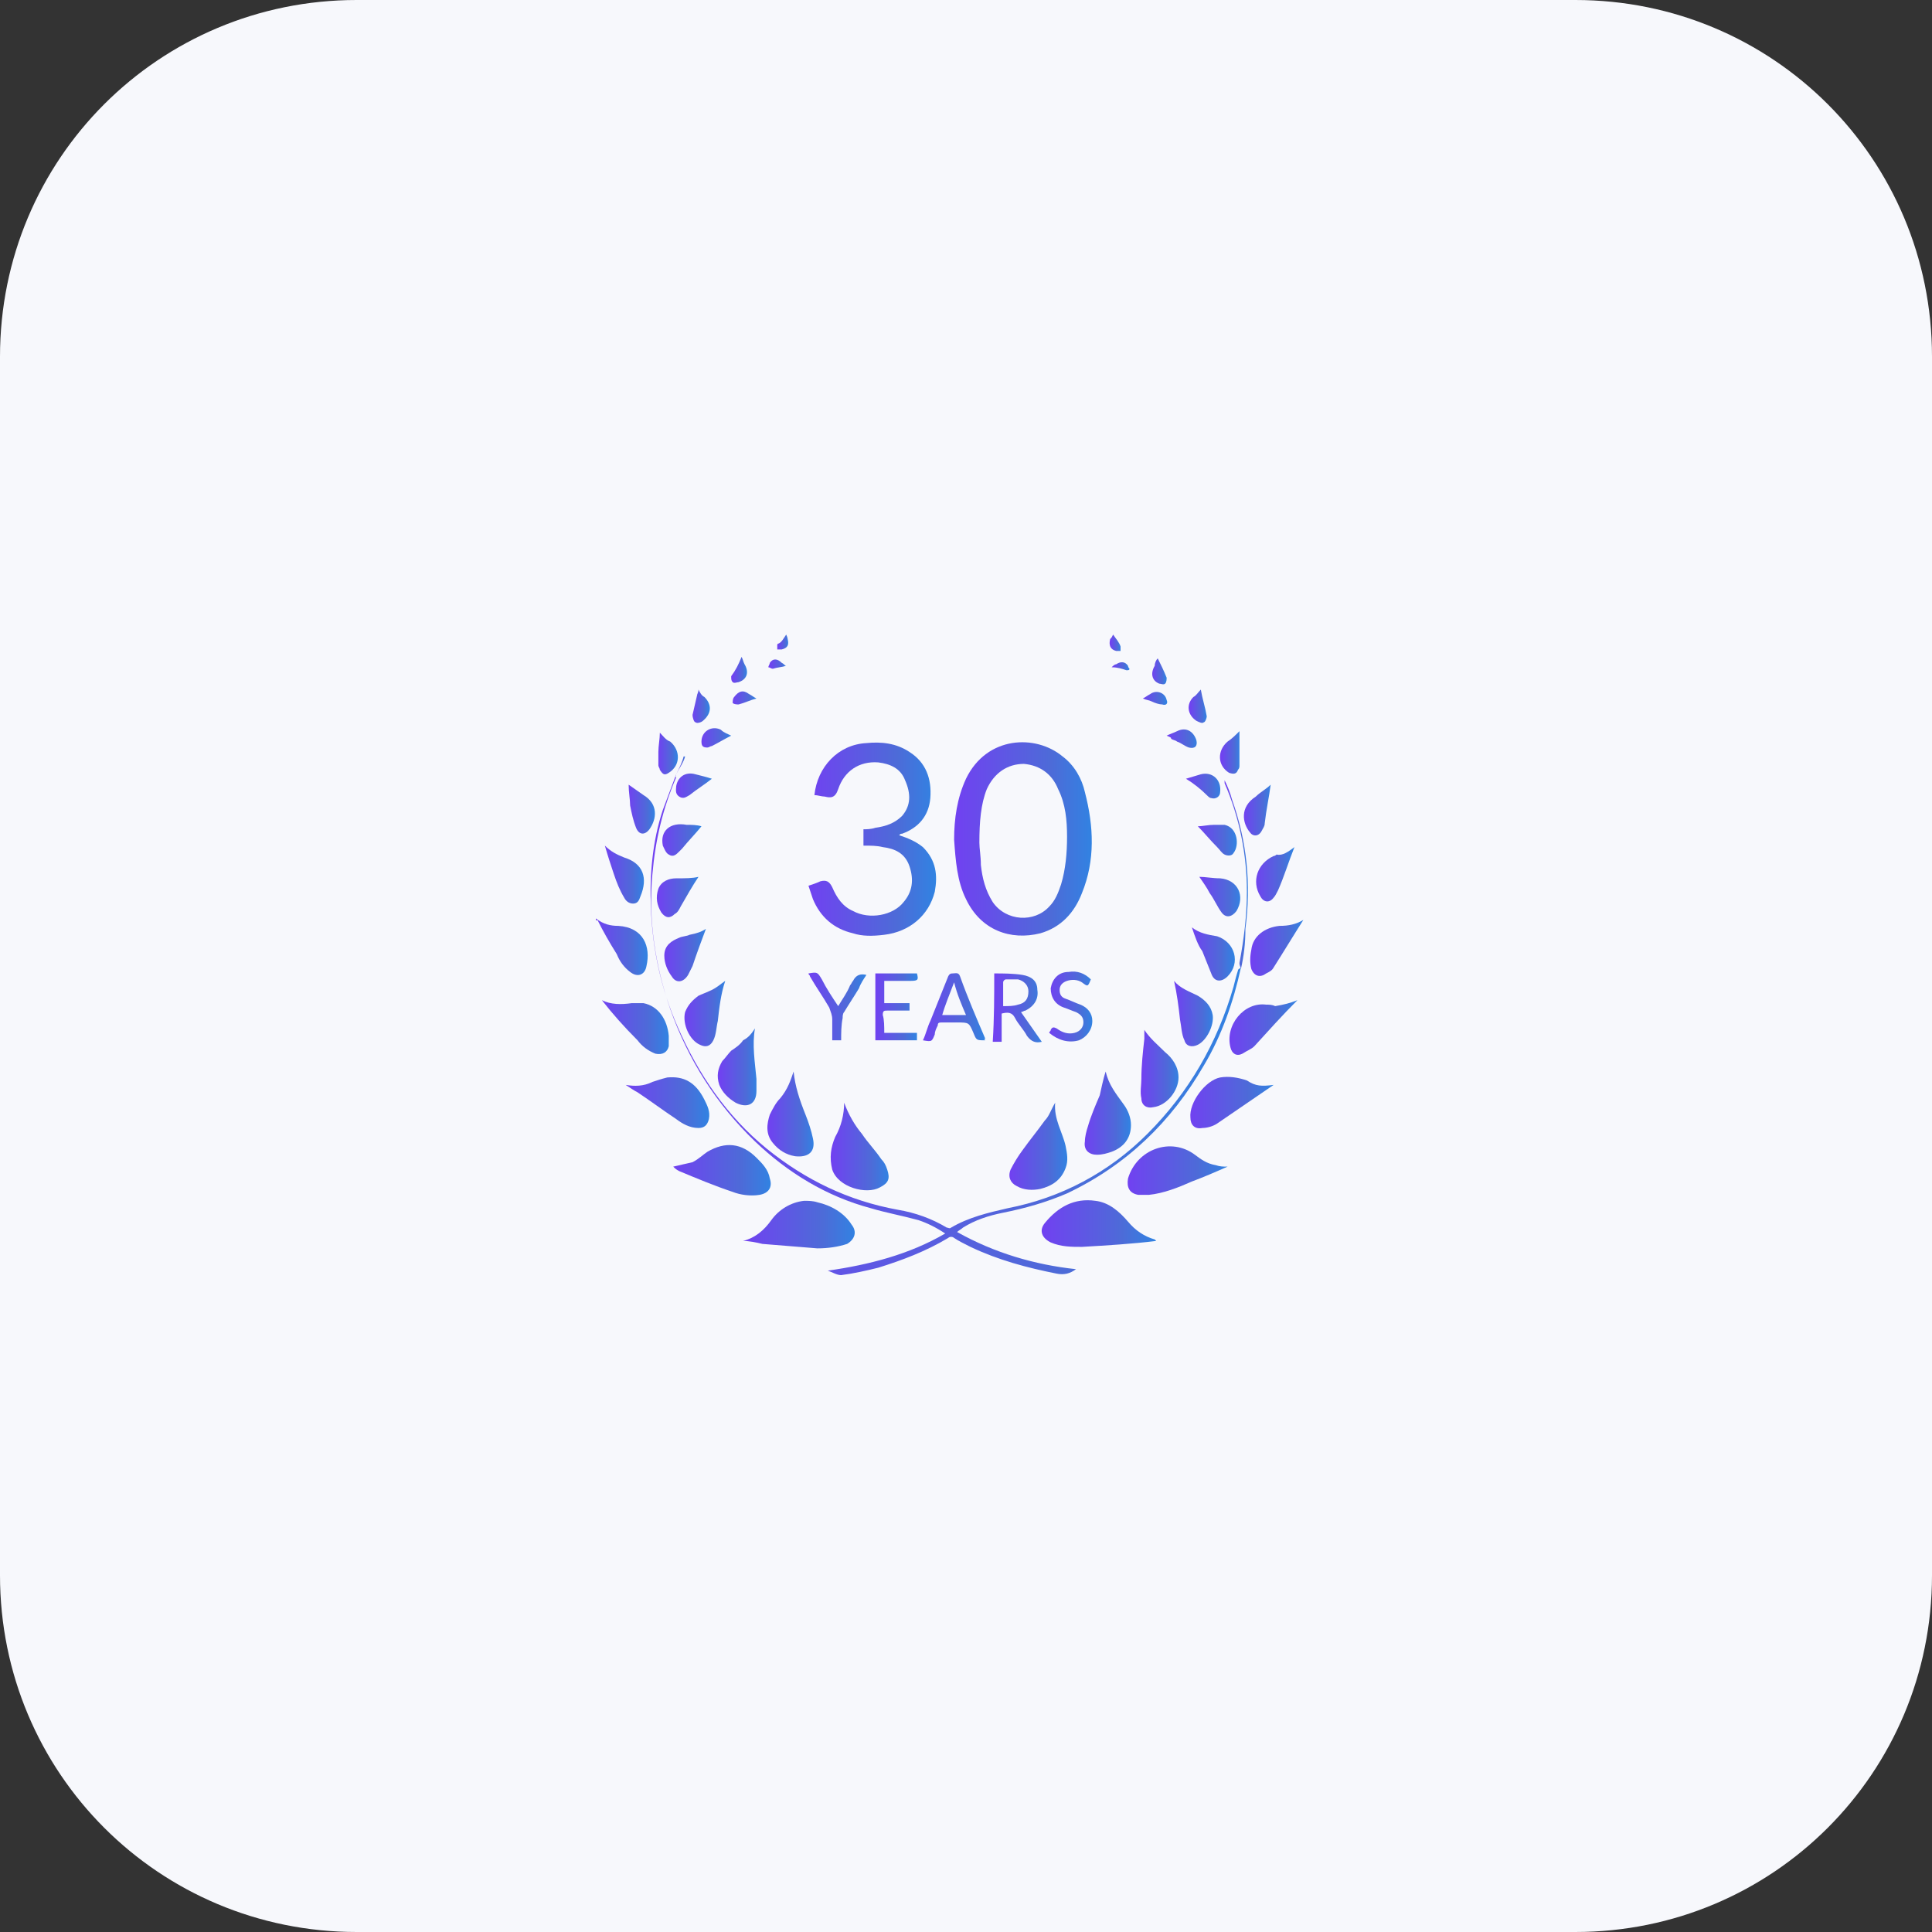 <?xml version="1.0" encoding="utf-8"?>
<!-- Generator: Adobe Illustrator 25.4.1, SVG Export Plug-In . SVG Version: 6.00 Build 0)  -->
<svg version="1.1" id="Layer_1" xmlns="http://www.w3.org/2000/svg" xmlns:xlink="http://www.w3.org/1999/xlink" x="0px" y="0px"
	 viewBox="0 0 130 130" style="enable-background:new 0 0 130 130;" xml:space="preserve">
<rect x="0" y="0" width="130" height="130" fill="#333333" stroke="none"/>
<style type="text/css">
	.st0{fill:#F7F8FC;}
	.st1{fill:url(#SVGID_1_);}
	.st2{fill:url(#SVGID_00000108304673947293924410000009151660441948168629_);}
	.st3{fill:url(#SVGID_00000009573383240319897940000003654033196137320069_);}
	.st4{fill:url(#SVGID_00000021080113074571409760000007517415277238296754_);}
	.st5{fill:url(#SVGID_00000013901747628728241400000005253785801793645755_);}
	.st6{fill:url(#SVGID_00000085246076696948807140000017213951810514710656_);}
	.st7{fill:url(#SVGID_00000084526057626705630840000000613408529672416179_);}
	.st8{fill:url(#SVGID_00000155128271490228941640000005498911907871196330_);}
	.st9{fill:url(#SVGID_00000178921886780023961080000014490417220765423498_);}
	.st10{fill:url(#SVGID_00000168088781196218578220000008435722738125169290_);}
	.st11{fill:url(#SVGID_00000119118779976287632150000017879406465838798999_);}
	.st12{fill:url(#SVGID_00000026132023097104202850000007085025399680799147_);}
	.st13{fill:url(#SVGID_00000109726996565888787790000010752473985626635394_);}
	.st14{fill:url(#SVGID_00000020358321970922455300000013164165441836970157_);}
	.st15{fill:url(#SVGID_00000014602657339524681180000015798816700832634550_);}
	.st16{fill:url(#SVGID_00000047754914054308684750000015524259403016781742_);}
	.st17{fill:url(#SVGID_00000104698898562189277750000003742793617759272837_);}
	.st18{fill:url(#SVGID_00000119820998884430619870000004980322302588062127_);}
	.st19{fill:url(#SVGID_00000009588168354663084910000002762002115381132941_);}
	.st20{fill:url(#SVGID_00000176018507360545346780000003366953087852298667_);}
	.st21{fill:url(#SVGID_00000051356506931220953040000018188893501595343769_);}
	.st22{fill:url(#SVGID_00000037677753785363224700000013295150321689522076_);}
	.st23{fill:url(#SVGID_00000119816045551973306770000011123864206952923318_);}
	.st24{fill:url(#SVGID_00000048494826671445783510000004466314109846277293_);}
	.st25{fill:url(#SVGID_00000018208356868714213560000018194597353026243519_);}
	.st26{fill:url(#SVGID_00000006695176047217262050000002195124425116067467_);}
	.st27{fill:url(#SVGID_00000094604212079295019270000015314710146258167973_);}
	.st28{fill:url(#SVGID_00000021802073035550066640000015258064187179254966_);}
	.st29{fill:url(#SVGID_00000181089468297159079790000012346625595360991378_);}
	.st30{fill:url(#SVGID_00000123415859714560571840000013890098780512965294_);}
	.st31{fill:url(#SVGID_00000152254875289997419630000011104729720852707762_);}
	.st32{fill:url(#SVGID_00000129902224647570303350000009380215800394102437_);}
	.st33{fill:url(#SVGID_00000056399740885960306430000011546220354894125729_);}
	.st34{fill:url(#SVGID_00000162310529432626010850000000451750047261043860_);}
	.st35{fill:url(#SVGID_00000138544202914645984280000015887264545501811384_);}
	.st36{fill:url(#SVGID_00000159450394854123750620000000647576638752383382_);}
	.st37{fill:url(#SVGID_00000079478304332191616870000013483117664560617878_);}
	.st38{fill:url(#SVGID_00000132049791078115096660000005935282254403041696_);}
	.st39{fill:url(#SVGID_00000181082474866276654190000016850762652801976205_);}
	.st40{fill:url(#SVGID_00000132809163381155150640000001911569023034011542_);}
	.st41{fill:url(#SVGID_00000169531463003785367130000004226704361908883338_);}
	.st42{fill:url(#SVGID_00000049919858985187590860000004586732059877181336_);}
	.st43{fill:url(#SVGID_00000008148607751767297770000010542931641132140190_);}
	.st44{fill:url(#SVGID_00000105415953753292014410000014353377437029899455_);}
	.st45{fill:url(#SVGID_00000036224277364279664890000008249642346717927870_);}
	.st46{fill:url(#SVGID_00000135650015709188147980000011109938363248113556_);}
	.st47{fill:url(#SVGID_00000098942873460306245210000009035600051274612360_);}
	.st48{fill:url(#SVGID_00000054959062023079239490000007879232849663096466_);}
	.st49{fill:url(#SVGID_00000157282659079461967170000001630146295392509589_);}
	.st50{fill:url(#SVGID_00000062910350854139295130000007690788558174574009_);}
	.st51{fill:url(#SVGID_00000084506248312007981900000010431351458080182921_);}
	.st52{fill:url(#SVGID_00000023964918061014922940000010548029122821609386_);}
	.st53{fill:url(#SVGID_00000065766914936562774940000009837839620534880174_);}
	.st54{fill:url(#SVGID_00000072247743260412233570000012373837063086075021_);}
</style>
<path class="st0" d="M24,0h82c13.3,0,24,10.7,24,24v82c0,13.3-10.7,24-24,24H24c-13.3,0-24-10.7-24-24V24C0,10.7,10.7,0,24,0z"/>
<g>
	<linearGradient id="SVGID_1_" gradientUnits="userSpaceOnUse" x1="64.246" y1="56.473" x2="73.514" y2="56.473">
		<stop  offset="0" style="stop-color:#7141F1"/>
		<stop  offset="0.7" style="stop-color:#4D6BD8"/>
		<stop  offset="1" style="stop-color:#3183E2"/>
	</linearGradient>
	<path class="st1" d="M64.2,56.5c0-1.4,0.2-2.8,0.8-4.1c1.4-2.9,4.7-3,6.5-1.5c0.8,0.6,1.3,1.5,1.5,2.4c0.6,2.3,0.7,4.6-0.2,6.8
		c-0.5,1.3-1.4,2.3-2.8,2.7c-2,0.5-4-0.2-5-2.3C64.4,59.3,64.3,57.9,64.2,56.5z M65.9,56.7c0,0.4,0.1,0.9,0.1,1.5
		c0.1,0.9,0.3,1.7,0.8,2.5c0.9,1.3,2.8,1.4,3.8,0.3c0.4-0.4,0.6-0.9,0.8-1.5c0.3-1,0.4-2.1,0.4-3.2c0-1.1-0.1-2.2-0.6-3.2
		c-0.4-1-1.2-1.6-2.3-1.7c-1.1,0-2,0.6-2.5,1.7C66,54.1,65.9,55.3,65.9,56.7z"/>
	
		<linearGradient id="SVGID_00000053509904342290306040000011994397452498716078_" gradientUnits="userSpaceOnUse" x1="54.376" y1="56.483" x2="62.941" y2="56.483">
		<stop  offset="0" style="stop-color:#7141F1"/>
		<stop  offset="0.7" style="stop-color:#4D6BD8"/>
		<stop  offset="1" style="stop-color:#3183E2"/>
	</linearGradient>
	<path style="fill:url(#SVGID_00000053509904342290306040000011994397452498716078_);" d="M60.5,56.2c0.6,0.2,1.1,0.4,1.6,0.8
		c0.9,0.9,1,1.9,0.8,3c-0.4,1.6-1.7,2.7-3.4,2.9C58.7,63,58,63,57.4,62.8c-1.3-0.3-2.2-1.1-2.7-2.3c-0.1-0.3-0.2-0.6-0.3-0.9
		c0.3-0.1,0.6-0.2,0.8-0.3c0.4-0.1,0.6,0,0.8,0.4c0.3,0.7,0.7,1.3,1.4,1.6c1.1,0.6,2.7,0.3,3.4-0.6c0.6-0.7,0.7-1.5,0.4-2.4
		c-0.3-0.9-1-1.2-1.8-1.3c-0.4-0.1-0.8-0.1-1.3-0.1c0-0.4,0-0.7,0-1.1c0.2,0,0.5,0,0.8-0.1c0.7-0.1,1.3-0.3,1.8-0.8
		c0.6-0.7,0.6-1.5,0.2-2.4c-0.3-0.8-1-1.1-1.8-1.2c-1.3-0.1-2.3,0.6-2.7,1.8c-0.2,0.6-0.5,0.6-0.9,0.5c-0.2,0-0.5-0.1-0.7-0.1
		c0.2-1.9,1.6-3.4,3.5-3.5c1-0.1,2,0,2.9,0.6c1.1,0.7,1.5,1.8,1.4,3.1c-0.1,1.2-0.8,2-1.9,2.4C60.6,56.1,60.6,56.1,60.5,56.2z"/>
	
		<linearGradient id="SVGID_00000111162819472380612580000018403748975001936316_" gradientUnits="userSpaceOnUse" x1="43.733" y1="68.987" x2="83.529" y2="68.987">
		<stop  offset="0" style="stop-color:#7141F1"/>
		<stop  offset="0.7" style="stop-color:#4D6BD8"/>
		<stop  offset="1" style="stop-color:#3183E2"/>
	</linearGradient>
	<path style="fill:url(#SVGID_00000111162819472380612580000018403748975001936316_);" d="M45.5,52.1c-0.3,0.8-0.6,1.6-0.9,2.4
		c-0.7,2.1-0.9,4.4-0.8,6.6c0.1,2.8,0.7,5.5,1.8,8c1.4,3.2,3.3,6,6,8.2c2.6,2.1,5.5,3.5,8.8,4.1c1.2,0.2,2.3,0.6,3.3,1.2
		c0.1,0,0.2,0.1,0.3,0c1.2-0.7,2.5-1,3.8-1.3c3.6-0.7,6.8-2.4,9.4-5c2.8-2.8,4.7-6.1,5.8-9.9c0.1-0.4,0.2-0.8,0.3-1.1
		c0-0.1,0.1-0.1,0.2-0.2l0,0c-0.5,2.3-1.3,4.6-2.5,6.6c-2.2,3.8-5.2,6.7-9.2,8.6c-1.4,0.6-2.8,1-4.3,1.3c-1,0.2-1.9,0.5-2.7,1
		c-0.1,0.1-0.3,0.2-0.4,0.3c2.5,1.4,5.2,2.2,8,2.5c-0.4,0.3-0.8,0.4-1.3,0.3c-2-0.4-3.9-0.9-5.8-1.8c-0.4-0.2-0.8-0.4-1.1-0.6
		c-0.1-0.1-0.3-0.1-0.4,0c-1.5,0.9-3.1,1.5-4.7,2c-0.8,0.2-1.7,0.4-2.5,0.5c-0.3,0-0.6-0.2-0.9-0.3c2.8-0.4,5.5-1.1,7.9-2.5
		c-0.6-0.4-1.2-0.7-1.8-0.9c-1.1-0.3-2.2-0.5-3.2-0.8c-3-0.8-5.6-2.4-7.8-4.5c-2.6-2.5-4.5-5.5-5.7-8.9c-1-2.9-1.5-6-1.2-9.1
		c0.2-2.3,0.7-4.4,1.6-6.5C45.4,52.3,45.5,52.2,45.5,52.1L45.5,52.1z"/>
	
		<linearGradient id="SVGID_00000110469916909204132450000009901246338296645768_" gradientUnits="userSpaceOnUse" x1="70.14" y1="82.384" x2="77.775" y2="82.384">
		<stop  offset="0" style="stop-color:#7141F1"/>
		<stop  offset="0.7" style="stop-color:#4D6BD8"/>
		<stop  offset="1" style="stop-color:#3183E2"/>
	</linearGradient>
	<path style="fill:url(#SVGID_00000110469916909204132450000009901246338296645768_);" d="M77.8,83.5c-1.6,0.2-3.3,0.3-5,0.4
		c-0.7,0-1.4,0-2.1-0.3c-0.6-0.3-0.8-0.8-0.4-1.3c0.9-1.1,2-1.7,3.4-1.5c0.9,0.1,1.6,0.7,2.2,1.4c0.5,0.6,1.1,1,1.8,1.2c0,0,0,0,0,0
		C77.8,83.5,77.8,83.5,77.8,83.5z"/>
	
		<linearGradient id="SVGID_00000057848138442217165570000007563504232078367418_" gradientUnits="userSpaceOnUse" x1="50.007" y1="82.375" x2="57.626" y2="82.375">
		<stop  offset="0" style="stop-color:#7141F1"/>
		<stop  offset="0.7" style="stop-color:#4D6BD8"/>
		<stop  offset="1" style="stop-color:#3183E2"/>
	</linearGradient>
	<path style="fill:url(#SVGID_00000057848138442217165570000007563504232078367418_);" d="M50,83.5c0.8-0.2,1.4-0.7,1.9-1.4
		c0.5-0.7,1.3-1.2,2.2-1.3c0.3,0,0.6,0,0.9,0.1c0.9,0.2,1.8,0.7,2.3,1.5c0.4,0.5,0.2,1-0.3,1.3C56.4,83.9,55.7,84,55,84
		c-1.2-0.1-2.5-0.2-3.7-0.3C50.9,83.6,50.4,83.5,50,83.5z"/>
	
		<linearGradient id="SVGID_00000108286467462893154870000011291109415990175916_" gradientUnits="userSpaceOnUse" x1="75.883" y1="78.788" x2="82.618" y2="78.788">
		<stop  offset="0" style="stop-color:#7141F1"/>
		<stop  offset="0.7" style="stop-color:#4D6BD8"/>
		<stop  offset="1" style="stop-color:#3183E2"/>
	</linearGradient>
	<path style="fill:url(#SVGID_00000108286467462893154870000011291109415990175916_);" d="M82.6,78.5c-0.9,0.4-1.6,0.7-2.4,1
		c-0.9,0.4-1.9,0.8-2.9,0.9c-0.2,0-0.5,0-0.7,0c-0.6-0.1-0.8-0.5-0.7-1.1c0.6-2,2.9-2.8,4.5-1.6c0.4,0.3,0.8,0.6,1.4,0.7
		C82.1,78.5,82.3,78.5,82.6,78.5z"/>
	
		<linearGradient id="SVGID_00000127041244324028351600000012628844965374404521_" gradientUnits="userSpaceOnUse" x1="45.279" y1="78.772" x2="51.888" y2="78.772">
		<stop  offset="0" style="stop-color:#7141F1"/>
		<stop  offset="0.7" style="stop-color:#4D6BD8"/>
		<stop  offset="1" style="stop-color:#3183E2"/>
	</linearGradient>
	<path style="fill:url(#SVGID_00000127041244324028351600000012628844965374404521_);" d="M45.3,78.5c0.4-0.1,0.9-0.2,1.3-0.3
		c0.4-0.2,0.7-0.5,1-0.7c1.2-0.7,2.3-0.6,3.3,0.4c0.4,0.4,0.8,0.8,0.9,1.4c0.2,0.6-0.1,1-0.7,1.1c-0.6,0.1-1.3,0-1.8-0.2
		c-1.2-0.4-2.4-0.9-3.6-1.4C45.5,78.7,45.4,78.6,45.3,78.5z"/>
	
		<linearGradient id="SVGID_00000165931123157228939280000006564861006892458385_" gradientUnits="userSpaceOnUse" x1="55.942" y1="77.173" x2="59.803" y2="77.173">
		<stop  offset="0" style="stop-color:#7141F1"/>
		<stop  offset="0.7" style="stop-color:#4D6BD8"/>
		<stop  offset="1" style="stop-color:#3183E2"/>
	</linearGradient>
	<path style="fill:url(#SVGID_00000165931123157228939280000006564861006892458385_);" d="M56.8,74.2c0.3,0.8,0.7,1.5,1.2,2.1
		c0.4,0.6,0.9,1.1,1.3,1.7c0.2,0.2,0.3,0.4,0.4,0.7c0.2,0.6,0.1,0.9-0.5,1.2c-0.9,0.5-2.8,0-3.2-1.2c-0.2-0.8-0.1-1.5,0.2-2.2
		C56.6,75.8,56.8,75,56.8,74.2z"/>
	
		<linearGradient id="SVGID_00000100366557632932992260000007251132973289407933_" gradientUnits="userSpaceOnUse" x1="67.96" y1="77.164" x2="71.833" y2="77.164">
		<stop  offset="0" style="stop-color:#7141F1"/>
		<stop  offset="0.7" style="stop-color:#4D6BD8"/>
		<stop  offset="1" style="stop-color:#3183E2"/>
	</linearGradient>
	<path style="fill:url(#SVGID_00000100366557632932992260000007251132973289407933_);" d="M71,74.2c-0.1,1.1,0.5,2,0.7,2.9
		c0.1,0.5,0.2,1,0,1.5c-0.3,0.8-0.9,1.2-1.7,1.4c-0.5,0.1-1.1,0.1-1.6-0.2c-0.4-0.2-0.6-0.6-0.4-1.1c0.2-0.4,0.5-0.9,0.8-1.3
		c0.5-0.7,1-1.3,1.5-2C70.6,75.1,70.7,74.7,71,74.2z"/>
	
		<linearGradient id="SVGID_00000014593608177425276030000016106402207479778485_" gradientUnits="userSpaceOnUse" x1="80.05" y1="74.209" x2="85.697" y2="74.209">
		<stop  offset="0" style="stop-color:#7141F1"/>
		<stop  offset="0.7" style="stop-color:#4D6BD8"/>
		<stop  offset="1" style="stop-color:#3183E2"/>
	</linearGradient>
	<path style="fill:url(#SVGID_00000014593608177425276030000016106402207479778485_);" d="M85.7,73c-1.3,0.9-2.5,1.7-3.8,2.6
		c-0.3,0.2-0.7,0.3-1,0.3c-0.5,0.1-0.8-0.2-0.8-0.7c-0.1-1,1-2.5,2-2.7c0.6-0.1,1.2,0,1.8,0.2C84.5,73.1,84.9,73.1,85.7,73
		C85.7,73,85.7,73,85.7,73z"/>
	
		<linearGradient id="SVGID_00000074416364939396216410000003917261719451423403_" gradientUnits="userSpaceOnUse" x1="42.115" y1="74.212" x2="47.716" y2="74.212">
		<stop  offset="0" style="stop-color:#7141F1"/>
		<stop  offset="0.7" style="stop-color:#4D6BD8"/>
		<stop  offset="1" style="stop-color:#3183E2"/>
	</linearGradient>
	<path style="fill:url(#SVGID_00000074416364939396216410000003917261719451423403_);" d="M42.1,73c0.6,0.1,1.2,0.1,1.8-0.2
		c0.3-0.1,0.6-0.2,1-0.3c1.1-0.1,1.9,0.3,2.5,1.5c0.2,0.4,0.4,0.8,0.3,1.3c-0.1,0.4-0.3,0.6-0.7,0.6c-0.6,0-1.1-0.3-1.5-0.6
		c-0.9-0.6-1.7-1.2-2.6-1.8C42.7,73.4,42.4,73.2,42.1,73z"/>
	
		<linearGradient id="SVGID_00000049920159125995553880000017576794425795977361_" gradientUnits="userSpaceOnUse" x1="72.976" y1="74.946" x2="76.07" y2="74.946">
		<stop  offset="0" style="stop-color:#7141F1"/>
		<stop  offset="0.7" style="stop-color:#4D6BD8"/>
		<stop  offset="1" style="stop-color:#3183E2"/>
	</linearGradient>
	<path style="fill:url(#SVGID_00000049920159125995553880000017576794425795977361_);" d="M74.4,72.1c0.2,0.9,0.7,1.5,1.2,2.2
		c0.3,0.4,0.5,0.9,0.5,1.4c0,0.9-0.5,1.5-1.3,1.8c-0.3,0.1-0.6,0.2-1,0.2c-0.5,0-0.9-0.3-0.8-0.9c0-0.3,0.1-0.7,0.2-1
		c0.2-0.7,0.5-1.4,0.8-2.1C74.1,73.3,74.2,72.7,74.4,72.1z"/>
	
		<linearGradient id="SVGID_00000023990862607877805700000016143767778712742330_" gradientUnits="userSpaceOnUse" x1="51.691" y1="74.971" x2="54.798" y2="74.971">
		<stop  offset="0" style="stop-color:#7141F1"/>
		<stop  offset="0.7" style="stop-color:#4D6BD8"/>
		<stop  offset="1" style="stop-color:#3183E2"/>
	</linearGradient>
	<path style="fill:url(#SVGID_00000023990862607877805700000016143767778712742330_);" d="M53.4,72.1c0.1,1,0.4,1.9,0.8,2.9
		c0.2,0.5,0.4,1.1,0.5,1.6c0.2,0.9-0.3,1.3-1.2,1.2c-0.6-0.1-1.1-0.4-1.5-0.9c-0.5-0.6-0.4-1.3-0.2-1.9c0.2-0.4,0.4-0.8,0.7-1.1
		C53,73.3,53.2,72.7,53.4,72.1z"/>
	
		<linearGradient id="SVGID_00000007427128174389634860000016890606866832640918_" gradientUnits="userSpaceOnUse" x1="48.402" y1="71.832" x2="50.968" y2="71.832">
		<stop  offset="0" style="stop-color:#7141F1"/>
		<stop  offset="0.7" style="stop-color:#4D6BD8"/>
		<stop  offset="1" style="stop-color:#3183E2"/>
	</linearGradient>
	<path style="fill:url(#SVGID_00000007427128174389634860000016890606866832640918_);" d="M50.8,69.2c-0.2,1.1,0,2.3,0.1,3.4
		c0,0.3,0,0.6,0,0.8c0,0.9-0.6,1.2-1.4,0.8c-0.5-0.3-0.9-0.7-1.1-1.2c-0.2-0.6-0.1-1.1,0.2-1.6c0.2-0.2,0.4-0.5,0.6-0.7
		c0.3-0.2,0.6-0.4,0.8-0.7C50.4,69.8,50.6,69.5,50.8,69.2z"/>
	
		<linearGradient id="SVGID_00000044161879945148260470000002651836839214517408_" gradientUnits="userSpaceOnUse" x1="76.833" y1="71.858" x2="79.361" y2="71.858">
		<stop  offset="0" style="stop-color:#7141F1"/>
		<stop  offset="0.7" style="stop-color:#4D6BD8"/>
		<stop  offset="1" style="stop-color:#3183E2"/>
	</linearGradient>
	<path style="fill:url(#SVGID_00000044161879945148260470000002651836839214517408_);" d="M77,69.3c0.4,0.6,0.9,1,1.4,1.5
		c0.5,0.4,0.9,1,0.9,1.7c0,0.9-0.8,1.9-1.7,2c-0.4,0.1-0.8-0.1-0.8-0.6c-0.1-0.4,0-0.9,0-1.3c0-0.9,0.1-1.8,0.2-2.7
		C77,69.6,77,69.5,77,69.3z"/>
	
		<linearGradient id="SVGID_00000135662507190064138180000017971318017113516976_" gradientUnits="userSpaceOnUse" x1="82.762" y1="69.07" x2="87.343" y2="69.07">
		<stop  offset="0" style="stop-color:#7141F1"/>
		<stop  offset="0.7" style="stop-color:#4D6BD8"/>
		<stop  offset="1" style="stop-color:#3183E2"/>
	</linearGradient>
	<path style="fill:url(#SVGID_00000135662507190064138180000017971318017113516976_);" d="M87.3,67.3c-1,1-1.9,2-2.9,3.1
		c-0.2,0.2-0.5,0.3-0.8,0.5c-0.4,0.2-0.7,0-0.8-0.4c-0.4-1.5,0.9-3.1,2.4-2.9c0.2,0,0.4,0,0.6,0.1C86.4,67.6,86.8,67.5,87.3,67.3
		C87.3,67.3,87.3,67.3,87.3,67.3z"/>
	
		<linearGradient id="SVGID_00000065070157497373198880000003558957319831640505_" gradientUnits="userSpaceOnUse" x1="40.452" y1="69.088" x2="44.973" y2="69.088">
		<stop  offset="0" style="stop-color:#7141F1"/>
		<stop  offset="0.7" style="stop-color:#4D6BD8"/>
		<stop  offset="1" style="stop-color:#3183E2"/>
	</linearGradient>
	<path style="fill:url(#SVGID_00000065070157497373198880000003558957319831640505_);" d="M40.5,67.3c0.6,0.3,1.3,0.3,2,0.2
		c0.3,0,0.6,0,0.8,0c1,0.2,1.6,1.1,1.7,2.2c0,0.2,0,0.5,0,0.7c-0.1,0.4-0.4,0.6-0.9,0.5c-0.5-0.2-0.9-0.5-1.2-0.9
		C42,69.1,41.2,68.2,40.5,67.3z"/>
	
		<linearGradient id="SVGID_00000080927512696493864720000009818982547446025871_" gradientUnits="userSpaceOnUse" x1="46.114" y1="68.195" x2="48.849" y2="68.195">
		<stop  offset="0" style="stop-color:#7141F1"/>
		<stop  offset="0.7" style="stop-color:#4D6BD8"/>
		<stop  offset="1" style="stop-color:#3183E2"/>
	</linearGradient>
	<path style="fill:url(#SVGID_00000080927512696493864720000009818982547446025871_);" d="M48.8,66c-0.3,0.9-0.4,1.8-0.5,2.7
		c-0.1,0.4-0.1,0.9-0.3,1.3c-0.2,0.4-0.5,0.5-0.9,0.3c-0.7-0.3-1.2-1.4-1-2.2c0.2-0.5,0.5-0.8,0.9-1.1c0.2-0.1,0.5-0.2,0.7-0.3
		C48.2,66.5,48.5,66.2,48.8,66z"/>
	
		<linearGradient id="SVGID_00000028318536608336822440000014990410579601757089_" gradientUnits="userSpaceOnUse" x1="79.033" y1="68.206" x2="81.668" y2="68.206">
		<stop  offset="0" style="stop-color:#7141F1"/>
		<stop  offset="0.7" style="stop-color:#4D6BD8"/>
		<stop  offset="1" style="stop-color:#3183E2"/>
	</linearGradient>
	<path style="fill:url(#SVGID_00000028318536608336822440000014990410579601757089_);" d="M79,66c0.4,0.5,1,0.7,1.6,1
		c0.5,0.3,0.9,0.7,1,1.3c0.1,0.7-0.4,1.7-1,2c-0.4,0.2-0.8,0.1-0.9-0.3c-0.2-0.4-0.2-0.9-0.3-1.4C79.3,67.7,79.2,66.9,79,66z"/>
	
		<linearGradient id="SVGID_00000111163876031695943170000010455446267206938033_" gradientUnits="userSpaceOnUse" x1="66.934" y1="67.737" x2="70.252" y2="67.737">
		<stop  offset="0" style="stop-color:#7141F1"/>
		<stop  offset="0.7" style="stop-color:#4D6BD8"/>
		<stop  offset="1" style="stop-color:#3183E2"/>
	</linearGradient>
	<path style="fill:url(#SVGID_00000111163876031695943170000010455446267206938033_);" d="M66.9,65.5c0.6,0,1.3,0,1.9,0.1
		c0.6,0.1,1,0.4,1,1c0.1,0.6-0.2,1.1-0.8,1.4c-0.1,0-0.2,0.1-0.3,0.1c0.5,0.7,0.9,1.3,1.4,2c-0.4,0.1-0.7,0-1-0.4
		c-0.2-0.4-0.6-0.8-0.8-1.2c-0.2-0.4-0.5-0.4-0.9-0.3c0,0.6,0,1.2,0,1.9c-0.2,0-0.4,0-0.6,0C66.9,68.5,66.9,67,66.9,65.5z
		 M67.5,67.7c0.4,0,0.7,0,1-0.1c0.5-0.1,0.7-0.4,0.7-0.9c0-0.4-0.3-0.7-0.7-0.8c-0.3,0-0.5,0-0.8,0c-0.1,0-0.2,0.1-0.2,0.2
		C67.5,66.6,67.5,67.1,67.5,67.7z"/>
	
		<linearGradient id="SVGID_00000118379250116045035910000013510289030651977144_" gradientUnits="userSpaceOnUse" x1="84.229" y1="63.786" x2="87.716" y2="63.786">
		<stop  offset="0" style="stop-color:#7141F1"/>
		<stop  offset="0.7" style="stop-color:#4D6BD8"/>
		<stop  offset="1" style="stop-color:#3183E2"/>
	</linearGradient>
	<path style="fill:url(#SVGID_00000118379250116045035910000013510289030651977144_);" d="M87.7,61.9c-0.7,1.1-1.3,2.1-2,3.2
		c-0.1,0.2-0.3,0.3-0.5,0.4c-0.4,0.3-0.8,0.2-1-0.3c-0.1-0.4-0.1-0.8,0-1.3c0.1-0.9,0.9-1.5,1.9-1.6C86.7,62.3,87.2,62.2,87.7,61.9
		C87.7,61.9,87.7,61.9,87.7,61.9z"/>
	
		<linearGradient id="SVGID_00000119825729751364172280000004254819831471826067_" gradientUnits="userSpaceOnUse" x1="40.096" y1="63.773" x2="43.566" y2="63.773">
		<stop  offset="0" style="stop-color:#7141F1"/>
		<stop  offset="0.7" style="stop-color:#4D6BD8"/>
		<stop  offset="1" style="stop-color:#3183E2"/>
	</linearGradient>
	<path style="fill:url(#SVGID_00000119825729751364172280000004254819831471826067_);" d="M40.1,61.8c0.5,0.4,1,0.5,1.5,0.5
		c1.7,0.1,2.2,1.4,1.9,2.7c-0.1,0.6-0.6,0.8-1.1,0.4c-0.4-0.3-0.7-0.7-0.9-1.2c-0.5-0.8-0.9-1.5-1.3-2.3
		C40.1,62,40.1,61.9,40.1,61.8z"/>
	
		<linearGradient id="SVGID_00000084517644098501489670000002316978052420055217_" gradientUnits="userSpaceOnUse" x1="62.044" y1="67.751" x2="66.269" y2="67.751">
		<stop  offset="0" style="stop-color:#7141F1"/>
		<stop  offset="0.7" style="stop-color:#4D6BD8"/>
		<stop  offset="1" style="stop-color:#3183E2"/>
	</linearGradient>
	<path style="fill:url(#SVGID_00000084517644098501489670000002316978052420055217_);" d="M66.3,70c-0.6,0-0.6,0-0.8-0.5
		c-0.3-0.7-0.3-0.7-1.1-0.7c-0.3,0-0.7,0-1,0c-0.2,0-0.3,0-0.3,0.2c-0.1,0.2-0.2,0.4-0.2,0.6c-0.2,0.5-0.2,0.5-0.8,0.4
		c0.2-0.4,0.3-0.9,0.5-1.3c0.4-1,0.8-2,1.2-3c0.1-0.2,0.2-0.2,0.3-0.2c0.2,0,0.4-0.1,0.5,0.2c0.5,1.4,1.1,2.8,1.7,4.2
		C66.2,69.9,66.2,69.9,66.3,70z M65,68.3c-0.3-0.7-0.6-1.4-0.8-2.2c-0.3,0.8-0.6,1.5-0.8,2.2C63.9,68.3,64.4,68.3,65,68.3z"/>
	
		<linearGradient id="SVGID_00000105417075865753161210000017682204423514805160_" gradientUnits="userSpaceOnUse" x1="58.883" y1="67.748" x2="61.681" y2="67.748">
		<stop  offset="0" style="stop-color:#7141F1"/>
		<stop  offset="0.7" style="stop-color:#4D6BD8"/>
		<stop  offset="1" style="stop-color:#3183E2"/>
	</linearGradient>
	<path style="fill:url(#SVGID_00000105417075865753161210000017682204423514805160_);" d="M59.5,69.5c0.7,0,1.4,0,2.2,0
		c0,0.2,0,0.3,0,0.5c-0.9,0-1.8,0-2.8,0c0-1.5,0-3,0-4.5c0.9,0,1.8,0,2.8,0c0.1,0.4,0.1,0.5-0.4,0.5c-0.6,0-1.2,0-1.8,0
		c0,0.5,0,1,0,1.5c0.6,0,1.1,0,1.7,0c0,0.2,0,0.3,0,0.5c-0.5,0-1,0-1.5,0c-0.2,0-0.3,0-0.3,0.3C59.5,68.6,59.5,69.1,59.5,69.5z"/>
	
		<linearGradient id="SVGID_00000145745708111327806790000008613186517547512714_" gradientUnits="userSpaceOnUse" x1="44.757" y1="64.301" x2="47.518" y2="64.301">
		<stop  offset="0" style="stop-color:#7141F1"/>
		<stop  offset="0.7" style="stop-color:#4D6BD8"/>
		<stop  offset="1" style="stop-color:#3183E2"/>
	</linearGradient>
	<path style="fill:url(#SVGID_00000145745708111327806790000008613186517547512714_);" d="M47.5,62.5c-0.3,0.8-0.6,1.6-0.9,2.5
		c-0.1,0.2-0.2,0.4-0.3,0.6c-0.3,0.5-0.8,0.6-1.1,0.1c-0.3-0.4-0.5-0.9-0.5-1.4c0-0.7,0.5-1,1-1.2c0.2-0.1,0.5-0.1,0.7-0.2
		C46.9,62.8,47.2,62.7,47.5,62.5z"/>
	
		<linearGradient id="SVGID_00000110466219815480255040000003252363035989892997_" gradientUnits="userSpaceOnUse" x1="80.19" y1="64.249" x2="83.035" y2="64.249">
		<stop  offset="0" style="stop-color:#7141F1"/>
		<stop  offset="0.7" style="stop-color:#4D6BD8"/>
		<stop  offset="1" style="stop-color:#3183E2"/>
	</linearGradient>
	<path style="fill:url(#SVGID_00000110466219815480255040000003252363035989892997_);" d="M80.2,62.4c0.5,0.4,1.1,0.5,1.7,0.6
		c1.2,0.4,1.6,1.8,0.7,2.7c-0.4,0.4-0.9,0.4-1.1-0.2c-0.2-0.5-0.4-1-0.6-1.5C80.6,63.6,80.4,63,80.2,62.4z"/>
	
		<linearGradient id="SVGID_00000054949111638111639980000001456173869381818799_" gradientUnits="userSpaceOnUse" x1="70.573" y1="67.746" x2="73.513" y2="67.746">
		<stop  offset="0" style="stop-color:#7141F1"/>
		<stop  offset="0.7" style="stop-color:#4D6BD8"/>
		<stop  offset="1" style="stop-color:#3183E2"/>
	</linearGradient>
	<path style="fill:url(#SVGID_00000054949111638111639980000001456173869381818799_);" d="M70.6,69.5c0-0.1,0.1-0.1,0.1-0.2
		c0.1-0.2,0.2-0.2,0.4-0.1c0.4,0.3,0.8,0.4,1.2,0.3c0.4-0.1,0.6-0.4,0.6-0.7c0-0.3-0.1-0.5-0.5-0.7c-0.3-0.1-0.5-0.2-0.8-0.3
		c-0.6-0.2-0.9-0.7-0.9-1.3c0.1-0.6,0.5-1.1,1.2-1.1c0.6-0.1,1.1,0.1,1.5,0.5c-0.2,0.5-0.2,0.5-0.6,0.2c-0.3-0.2-0.7-0.2-1-0.1
		c-0.3,0.1-0.5,0.3-0.5,0.6c0,0.3,0.1,0.5,0.4,0.6c0.3,0.1,0.7,0.3,1,0.4c0.5,0.2,0.8,0.6,0.8,1.1c0,0.6-0.4,1.1-0.9,1.3
		C71.9,70.2,71.2,70,70.6,69.5z"/>
	
		<linearGradient id="SVGID_00000046301183051705138180000006042082244629154473_" gradientUnits="userSpaceOnUse" x1="40.72" y1="58.81" x2="43.337" y2="58.81">
		<stop  offset="0" style="stop-color:#7141F1"/>
		<stop  offset="0.7" style="stop-color:#4D6BD8"/>
		<stop  offset="1" style="stop-color:#3183E2"/>
	</linearGradient>
	<path style="fill:url(#SVGID_00000046301183051705138180000006042082244629154473_);" d="M40.7,56.9c0.4,0.4,0.8,0.6,1.3,0.8
		c1.3,0.4,1.6,1.4,1.1,2.6c-0.1,0.3-0.2,0.5-0.5,0.5c-0.3,0-0.5-0.2-0.6-0.4c-0.3-0.5-0.5-1-0.7-1.6C41.1,58.2,40.9,57.6,40.7,56.9z
		"/>
	
		<linearGradient id="SVGID_00000106854558073009204970000015580818461223052438_" gradientUnits="userSpaceOnUse" x1="84.414" y1="58.842" x2="87.056" y2="58.842">
		<stop  offset="0" style="stop-color:#7141F1"/>
		<stop  offset="0.7" style="stop-color:#4D6BD8"/>
		<stop  offset="1" style="stop-color:#3183E2"/>
	</linearGradient>
	<path style="fill:url(#SVGID_00000106854558073009204970000015580818461223052438_);" d="M87.1,57c-0.4,1-0.7,2-1.1,2.9
		c-0.1,0.2-0.2,0.4-0.3,0.5c-0.3,0.4-0.7,0.3-0.9-0.1c-0.6-1-0.2-2.2,0.9-2.7c0.1,0,0.2-0.1,0.2-0.1C86.3,57.6,86.7,57.3,87.1,57
		C87,57,87,57,87.1,57z"/>
	
		<linearGradient id="SVGID_00000111174908498782727860000015234452242864512942_" gradientUnits="userSpaceOnUse" x1="54.406" y1="67.738" x2="58.27" y2="67.738">
		<stop  offset="0" style="stop-color:#7141F1"/>
		<stop  offset="0.7" style="stop-color:#4D6BD8"/>
		<stop  offset="1" style="stop-color:#3183E2"/>
	</linearGradient>
	<path style="fill:url(#SVGID_00000111174908498782727860000015234452242864512942_);" d="M56.6,70c-0.2,0-0.4,0-0.6,0
		c0-0.5,0-0.9,0-1.4c0-0.3-0.1-0.5-0.2-0.8c-0.4-0.7-0.9-1.4-1.3-2.1c0-0.1-0.1-0.1-0.1-0.2c0.6-0.1,0.6-0.1,0.9,0.4
		c0.3,0.6,0.7,1.2,1.1,1.8c0.3-0.5,0.6-0.9,0.8-1.4c0.1-0.1,0.1-0.2,0.2-0.3c0.2-0.4,0.5-0.5,0.9-0.4c-0.2,0.3-0.4,0.6-0.5,0.9
		c-0.3,0.5-0.7,1.1-1,1.6c-0.1,0.1-0.1,0.3-0.1,0.4C56.6,69,56.6,69.5,56.6,70z"/>
	
		<linearGradient id="SVGID_00000131344942223795541280000016818971946646349224_" gradientUnits="userSpaceOnUse" x1="44.264" y1="60.359" x2="46.999" y2="60.359">
		<stop  offset="0" style="stop-color:#7141F1"/>
		<stop  offset="0.7" style="stop-color:#4D6BD8"/>
		<stop  offset="1" style="stop-color:#3183E2"/>
	</linearGradient>
	<path style="fill:url(#SVGID_00000131344942223795541280000016818971946646349224_);" d="M47,59c-0.4,0.6-0.8,1.3-1.2,2
		c-0.1,0.2-0.2,0.4-0.4,0.5c-0.3,0.3-0.6,0.3-0.9-0.1c-0.3-0.5-0.4-1-0.2-1.6c0.2-0.5,0.7-0.7,1.2-0.7C46.1,59.1,46.6,59.1,47,59z"
		/>
	
		<linearGradient id="SVGID_00000147186075072639982760000017066533301275865755_" gradientUnits="userSpaceOnUse" x1="80.743" y1="60.357" x2="83.536" y2="60.357">
		<stop  offset="0" style="stop-color:#7141F1"/>
		<stop  offset="0.7" style="stop-color:#4D6BD8"/>
		<stop  offset="1" style="stop-color:#3183E2"/>
	</linearGradient>
	<path style="fill:url(#SVGID_00000147186075072639982760000017066533301275865755_);" d="M80.7,59c0.4,0,0.9,0.1,1.4,0.1
		c1.2,0.1,1.7,1.2,1.1,2.2c-0.3,0.4-0.7,0.5-1,0.1c-0.3-0.4-0.5-0.9-0.8-1.3C81.2,59.7,80.9,59.3,80.7,59z"/>
	
		<linearGradient id="SVGID_00000070835513751460437090000008650383351614960802_" gradientUnits="userSpaceOnUse" x1="83.693" y1="54.477" x2="85.541" y2="54.477">
		<stop  offset="0" style="stop-color:#7141F1"/>
		<stop  offset="0.7" style="stop-color:#4D6BD8"/>
		<stop  offset="1" style="stop-color:#3183E2"/>
	</linearGradient>
	<path style="fill:url(#SVGID_00000070835513751460437090000008650383351614960802_);" d="M85.5,52.8c-0.1,0.8-0.3,1.7-0.4,2.6
		c0,0.2-0.1,0.3-0.2,0.5c-0.2,0.4-0.6,0.4-0.8,0.1c-0.5-0.6-0.7-1.7,0.4-2.4C84.8,53.3,85.2,53.1,85.5,52.8z"/>
	
		<linearGradient id="SVGID_00000162343688175651505800000010930340844796683165_" gradientUnits="userSpaceOnUse" x1="42.265" y1="54.493" x2="44.081" y2="54.493">
		<stop  offset="0" style="stop-color:#7141F1"/>
		<stop  offset="0.7" style="stop-color:#4D6BD8"/>
		<stop  offset="1" style="stop-color:#3183E2"/>
	</linearGradient>
	<path style="fill:url(#SVGID_00000162343688175651505800000010930340844796683165_);" d="M42.3,52.8c0.3,0.2,0.7,0.5,1,0.7
		c1,0.6,0.9,1.6,0.4,2.3c-0.3,0.4-0.7,0.4-0.9-0.1c-0.2-0.5-0.3-1-0.4-1.5C42.4,53.8,42.3,53.3,42.3,52.8z"/>
	
		<linearGradient id="SVGID_00000145745464566751606900000010466138989718291869_" gradientUnits="userSpaceOnUse" x1="44.571" y1="56.493" x2="47.176" y2="56.493">
		<stop  offset="0" style="stop-color:#7141F1"/>
		<stop  offset="0.7" style="stop-color:#4D6BD8"/>
		<stop  offset="1" style="stop-color:#3183E2"/>
	</linearGradient>
	<path style="fill:url(#SVGID_00000145745464566751606900000010466138989718291869_);" d="M47.2,55.6c-0.4,0.5-0.9,1-1.3,1.5
		c-0.1,0.1-0.2,0.2-0.2,0.2c-0.2,0.2-0.4,0.4-0.7,0.2c-0.2-0.1-0.3-0.4-0.4-0.6c-0.2-1,0.5-1.6,1.6-1.4
		C46.5,55.5,46.9,55.5,47.2,55.6z"/>
	
		<linearGradient id="SVGID_00000091724497795055632670000014205961616788461481_" gradientUnits="userSpaceOnUse" x1="80.613" y1="56.499" x2="83.203" y2="56.499">
		<stop  offset="0" style="stop-color:#7141F1"/>
		<stop  offset="0.7" style="stop-color:#4D6BD8"/>
		<stop  offset="1" style="stop-color:#3183E2"/>
	</linearGradient>
	<path style="fill:url(#SVGID_00000091724497795055632670000014205961616788461481_);" d="M80.6,55.6c0.3,0,0.7-0.1,1.1-0.1
		c0.2,0,0.5,0,0.7,0c0.9,0.2,1,1.4,0.6,1.9c-0.1,0.2-0.4,0.2-0.6,0.1c-0.2-0.1-0.3-0.3-0.5-0.5C81.4,56.5,81,56,80.6,55.6z"/>
	
		<linearGradient id="SVGID_00000163753651939702007150000001521348326323451575_" gradientUnits="userSpaceOnUse" x1="44.294" y1="50.693" x2="45.587" y2="50.693">
		<stop  offset="0" style="stop-color:#7141F1"/>
		<stop  offset="0.7" style="stop-color:#4D6BD8"/>
		<stop  offset="1" style="stop-color:#3183E2"/>
	</linearGradient>
	<path style="fill:url(#SVGID_00000163753651939702007150000001521348326323451575_);" d="M44.4,49.3c0.2,0.2,0.4,0.5,0.7,0.6
		c0.7,0.6,0.7,1.6-0.1,2.1c-0.3,0.2-0.4,0.1-0.6-0.2c0-0.1-0.1-0.2-0.1-0.3c0-0.3,0-0.6,0-0.9C44.3,50.2,44.4,49.7,44.4,49.3z"/>
	
		<linearGradient id="SVGID_00000116955240373143560790000014326580996011521461_" gradientUnits="userSpaceOnUse" x1="82.189" y1="50.675" x2="83.447" y2="50.675">
		<stop  offset="0" style="stop-color:#7141F1"/>
		<stop  offset="0.7" style="stop-color:#4D6BD8"/>
		<stop  offset="1" style="stop-color:#3183E2"/>
	</linearGradient>
	<path style="fill:url(#SVGID_00000116955240373143560790000014326580996011521461_);" d="M83.4,49.2c0,0.8,0,1.6,0,2.3
		c0,0.1,0,0.2-0.1,0.3c-0.1,0.3-0.3,0.3-0.6,0.2c-0.8-0.5-0.8-1.5-0.1-2.1C82.9,49.7,83.1,49.5,83.4,49.2z"/>
	
		<linearGradient id="SVGID_00000065069183500210611520000000537916305427944639_" gradientUnits="userSpaceOnUse" x1="45.552" y1="52.885" x2="47.925" y2="52.885">
		<stop  offset="0" style="stop-color:#7141F1"/>
		<stop  offset="0.7" style="stop-color:#4D6BD8"/>
		<stop  offset="1" style="stop-color:#3183E2"/>
	</linearGradient>
	<path style="fill:url(#SVGID_00000065069183500210611520000000537916305427944639_);" d="M47.9,52.4c-0.5,0.4-1,0.7-1.5,1.1
		c-0.2,0.1-0.4,0.3-0.7,0.1c-0.3-0.2-0.2-0.5-0.2-0.7c0.1-0.6,0.6-1,1.3-0.8C47.2,52.2,47.6,52.3,47.9,52.4z"/>
	
		<linearGradient id="SVGID_00000149362973420570719970000006703384708396236724_" gradientUnits="userSpaceOnUse" x1="79.849" y1="52.882" x2="82.216" y2="52.882">
		<stop  offset="0" style="stop-color:#7141F1"/>
		<stop  offset="0.7" style="stop-color:#4D6BD8"/>
		<stop  offset="1" style="stop-color:#3183E2"/>
	</linearGradient>
	<path style="fill:url(#SVGID_00000149362973420570719970000006703384708396236724_);" d="M79.8,52.4c0.3-0.1,0.7-0.2,1-0.3
		c0.8-0.2,1.4,0.4,1.3,1.2c0,0.3-0.3,0.5-0.6,0.4c-0.1,0-0.2-0.1-0.3-0.2C80.8,53.1,80.3,52.7,79.8,52.4z"/>
	
		<linearGradient id="SVGID_00000181068354609808155990000009067110155450850747_" gradientUnits="userSpaceOnUse" x1="46.584" y1="47.543" x2="47.716" y2="47.543">
		<stop  offset="0" style="stop-color:#7141F1"/>
		<stop  offset="0.7" style="stop-color:#4D6BD8"/>
		<stop  offset="1" style="stop-color:#3183E2"/>
	</linearGradient>
	<path style="fill:url(#SVGID_00000181068354609808155990000009067110155450850747_);" d="M47,46.4c0.1,0.2,0.2,0.4,0.4,0.5
		c0.5,0.5,0.5,1.1-0.1,1.6c-0.1,0.1-0.4,0.2-0.5,0.1c-0.1,0-0.2-0.3-0.2-0.5c0.1-0.4,0.2-0.9,0.3-1.3C46.9,46.7,47,46.6,47,46.4z"/>
	
		<linearGradient id="SVGID_00000075881308181528797570000015161278571401717896_" gradientUnits="userSpaceOnUse" x1="80.064" y1="47.53" x2="81.191" y2="47.53">
		<stop  offset="0" style="stop-color:#7141F1"/>
		<stop  offset="0.7" style="stop-color:#4D6BD8"/>
		<stop  offset="1" style="stop-color:#3183E2"/>
	</linearGradient>
	<path style="fill:url(#SVGID_00000075881308181528797570000015161278571401717896_);" d="M80.8,46.4c0.1,0.6,0.3,1.2,0.4,1.8
		c0,0.1-0.1,0.4-0.2,0.4c-0.1,0.1-0.3,0-0.5-0.1c-0.6-0.4-0.7-1.1-0.2-1.6C80.5,46.8,80.6,46.6,80.8,46.4z"/>
	
		<linearGradient id="SVGID_00000140706603938531895940000013709000196815263623_" gradientUnits="userSpaceOnUse" x1="78.548" y1="49.69" x2="80.611" y2="49.69">
		<stop  offset="0" style="stop-color:#7141F1"/>
		<stop  offset="0.7" style="stop-color:#4D6BD8"/>
		<stop  offset="1" style="stop-color:#3183E2"/>
	</linearGradient>
	<path style="fill:url(#SVGID_00000140706603938531895940000013709000196815263623_);" d="M78.5,49.5c0.2-0.1,0.5-0.2,0.7-0.3
		c0.6-0.3,1.1,0,1.3,0.6c0.1,0.4-0.1,0.6-0.5,0.5c-0.3-0.1-0.5-0.3-0.8-0.4c-0.1-0.1-0.3-0.1-0.4-0.2C78.8,49.6,78.7,49.6,78.5,49.5
		z"/>
	
		<linearGradient id="SVGID_00000054971439974898016810000003475341058375106966_" gradientUnits="userSpaceOnUse" x1="47.167" y1="49.691" x2="49.212" y2="49.691">
		<stop  offset="0" style="stop-color:#7141F1"/>
		<stop  offset="0.7" style="stop-color:#4D6BD8"/>
		<stop  offset="1" style="stop-color:#3183E2"/>
	</linearGradient>
	<path style="fill:url(#SVGID_00000054971439974898016810000003475341058375106966_);" d="M49.2,49.5c-0.4,0.2-0.9,0.5-1.3,0.7
		c-0.1,0-0.2,0.1-0.3,0.1c-0.3,0-0.4-0.1-0.4-0.4c0-0.7,0.7-1.1,1.3-0.8C48.7,49.3,49,49.4,49.2,49.5z"/>
	
		<linearGradient id="SVGID_00000120545174820106922940000015179194803690817969_" gradientUnits="userSpaceOnUse" x1="82.446" y1="58.885" x2="84.041" y2="58.885">
		<stop  offset="0" style="stop-color:#7141F1"/>
		<stop  offset="0.7" style="stop-color:#4D6BD8"/>
		<stop  offset="1" style="stop-color:#3183E2"/>
	</linearGradient>
	<path style="fill:url(#SVGID_00000120545174820106922940000015179194803690817969_);" d="M83.5,65.2c0-0.1-0.1-0.2-0.1-0.4
		c0.3-1.6,0.5-3.2,0.5-4.8c0-2.5-0.5-5-1.5-7.3c0-0.1,0-0.1,0-0.2c0.2,0.4,0.4,0.9,0.5,1.3c1,2.8,1.3,5.7,0.9,8.7
		C83.8,63.5,83.7,64.3,83.5,65.2C83.5,65.2,83.5,65.2,83.5,65.2z"/>
	
		<linearGradient id="SVGID_00000013184854555887136990000014728922818263976087_" gradientUnits="userSpaceOnUse" x1="77.511" y1="45.088" x2="78.468" y2="45.088">
		<stop  offset="0" style="stop-color:#7141F1"/>
		<stop  offset="0.7" style="stop-color:#4D6BD8"/>
		<stop  offset="1" style="stop-color:#3183E2"/>
	</linearGradient>
	<path style="fill:url(#SVGID_00000013184854555887136990000014728922818263976087_);" d="M77.9,44.3c0.2,0.4,0.4,0.8,0.6,1.3
		c0,0.1,0,0.3-0.1,0.4c-0.1,0.1-0.3,0-0.4,0c-0.5-0.2-0.6-0.7-0.3-1.2C77.7,44.6,77.8,44.4,77.9,44.3z"/>
	
		<linearGradient id="SVGID_00000034090690144269060060000015058102903813610910_" gradientUnits="userSpaceOnUse" x1="49.301" y1="45.082" x2="50.259" y2="45.082">
		<stop  offset="0" style="stop-color:#7141F1"/>
		<stop  offset="0.7" style="stop-color:#4D6BD8"/>
		<stop  offset="1" style="stop-color:#3183E2"/>
	</linearGradient>
	<path style="fill:url(#SVGID_00000034090690144269060060000015058102903813610910_);" d="M49.9,44.2c0.1,0.2,0.1,0.3,0.2,0.5
		c0.3,0.5,0.2,1-0.4,1.2c-0.1,0-0.3,0.1-0.4,0c-0.1-0.1-0.1-0.2-0.1-0.4C49.5,45.1,49.7,44.7,49.9,44.2z"/>
	
		<linearGradient id="SVGID_00000107578336269005581090000000348419080414276226_" gradientUnits="userSpaceOnUse" x1="49.303" y1="46.955" x2="50.905" y2="46.955">
		<stop  offset="0" style="stop-color:#7141F1"/>
		<stop  offset="0.7" style="stop-color:#4D6BD8"/>
		<stop  offset="1" style="stop-color:#3183E2"/>
	</linearGradient>
	<path style="fill:url(#SVGID_00000107578336269005581090000000348419080414276226_);" d="M50.9,47c-0.4,0.1-0.8,0.3-1.2,0.4
		c-0.1,0-0.3,0-0.4-0.1c0-0.1,0-0.3,0.1-0.4c0.3-0.4,0.6-0.5,1-0.2C50.6,46.8,50.7,46.9,50.9,47z"/>
	
		<linearGradient id="SVGID_00000005264511168506915540000013476843249542309042_" gradientUnits="userSpaceOnUse" x1="76.874" y1="46.971" x2="78.501" y2="46.971">
		<stop  offset="0" style="stop-color:#7141F1"/>
		<stop  offset="0.7" style="stop-color:#4D6BD8"/>
		<stop  offset="1" style="stop-color:#3183E2"/>
	</linearGradient>
	<path style="fill:url(#SVGID_00000005264511168506915540000013476843249542309042_);" d="M76.9,47c0.2-0.1,0.3-0.2,0.5-0.3
		c0.4-0.3,1-0.1,1.1,0.4c0.1,0.2,0,0.4-0.3,0.3c-0.2,0-0.5-0.1-0.7-0.2C77.3,47.1,77.1,47.1,76.9,47z"/>
	
		<linearGradient id="SVGID_00000043455698104480086080000005080675754878320544_" gradientUnits="userSpaceOnUse" x1="52.35" y1="43.267" x2="53.056" y2="43.267">
		<stop  offset="0" style="stop-color:#7141F1"/>
		<stop  offset="0.7" style="stop-color:#4D6BD8"/>
		<stop  offset="1" style="stop-color:#3183E2"/>
	</linearGradient>
	<path style="fill:url(#SVGID_00000043455698104480086080000005080675754878320544_);" d="M52.9,42.7C53,42.9,53,43,53,43
		c0.1,0.4,0,0.6-0.4,0.7c-0.1,0-0.2,0-0.3,0c0,0,0-0.2,0-0.3c0,0,0-0.1,0.1-0.1C52.6,43.2,52.7,43,52.9,42.7z"/>
	
		<linearGradient id="SVGID_00000142135292762243749710000002833760626011193739_" gradientUnits="userSpaceOnUse" x1="74.718" y1="43.26" x2="75.423" y2="43.26">
		<stop  offset="0" style="stop-color:#7141F1"/>
		<stop  offset="0.7" style="stop-color:#4D6BD8"/>
		<stop  offset="1" style="stop-color:#3183E2"/>
	</linearGradient>
	<path style="fill:url(#SVGID_00000142135292762243749710000002833760626011193739_);" d="M74.9,42.7c0.2,0.3,0.4,0.5,0.5,0.8
		c0,0.1,0,0.2,0,0.3c-0.1,0-0.2,0-0.3,0c-0.4-0.1-0.5-0.4-0.4-0.8C74.8,42.9,74.8,42.9,74.9,42.7z"/>
	
		<linearGradient id="SVGID_00000170973862754696235450000000169295087667538080_" gradientUnits="userSpaceOnUse" x1="51.8" y1="44.733" x2="52.936" y2="44.733">
		<stop  offset="0" style="stop-color:#7141F1"/>
		<stop  offset="0.7" style="stop-color:#4D6BD8"/>
		<stop  offset="1" style="stop-color:#3183E2"/>
	</linearGradient>
	<path style="fill:url(#SVGID_00000170973862754696235450000000169295087667538080_);" d="M52.9,44.8c-0.3,0.1-0.6,0.1-0.9,0.2
		c-0.1,0-0.2-0.1-0.3-0.1c0-0.1,0.1-0.2,0.1-0.3c0.2-0.3,0.5-0.3,0.8,0C52.8,44.7,52.8,44.8,52.9,44.8z"/>
	
		<linearGradient id="SVGID_00000168112201245425331710000007776229669466789822_" gradientUnits="userSpaceOnUse" x1="74.842" y1="44.736" x2="75.968" y2="44.736">
		<stop  offset="0" style="stop-color:#7141F1"/>
		<stop  offset="0.7" style="stop-color:#4D6BD8"/>
		<stop  offset="1" style="stop-color:#3183E2"/>
	</linearGradient>
	<path style="fill:url(#SVGID_00000168112201245425331710000007776229669466789822_);" d="M74.8,44.9c0.1-0.1,0.2-0.2,0.3-0.2
		c0.3-0.2,0.6-0.2,0.8,0.1c0,0.1,0.1,0.2,0.1,0.2c0,0.1-0.1,0.1-0.2,0.1C75.5,45,75.2,44.9,74.8,44.9z"/>
	
		<linearGradient id="SVGID_00000047060164935597126770000013892156662008439968_" gradientUnits="userSpaceOnUse" x1="45.541" y1="51.508" x2="46.163" y2="51.508">
		<stop  offset="0" style="stop-color:#7141F1"/>
		<stop  offset="0.7" style="stop-color:#4D6BD8"/>
		<stop  offset="1" style="stop-color:#3183E2"/>
	</linearGradient>
	<path style="fill:url(#SVGID_00000047060164935597126770000013892156662008439968_);" d="M45.5,52.1c0.2-0.4,0.4-0.8,0.5-1.2
		c0,0,0.1,0,0.1,0C46,51.3,45.7,51.7,45.5,52.1C45.5,52.1,45.5,52.1,45.5,52.1z"/>
</g>
</svg>
